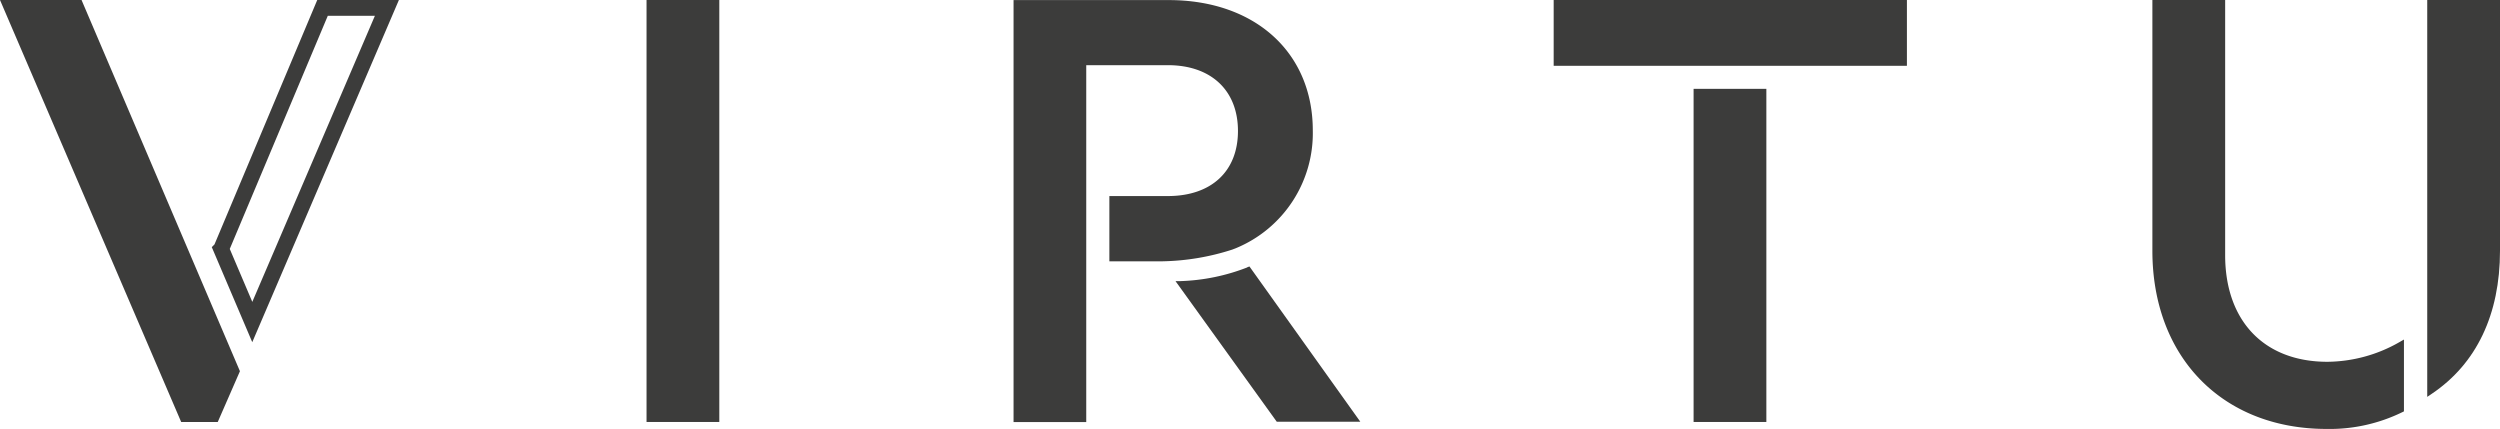 <?xml version="1.0" encoding="UTF-8"?> <svg xmlns="http://www.w3.org/2000/svg" id="Layer_1" data-name="Layer 1" viewBox="0 0 315.72 54.17"><defs><style>.cls-1{fill:#3c3c3b;}.cls-2{fill:none;stroke:#3c3c3b;stroke-miterlimit:10;stroke-width:2px;}</style></defs><polygon class="cls-1" points="213.88 53.29 223.07 53.29 223.07 11.22 213.88 11.22 213.88 53.29 213.88 53.29"></polygon><polygon class="cls-1" points="81.65 53.29 90.84 53.29 90.84 0 81.65 0 81.65 53.29 81.65 53.29"></polygon><polygon class="cls-1" points="196.21 8.31 240.82 8.31 240.82 0 196.21 0 196.21 8.31 196.21 8.31"></polygon><path class="cls-1" d="M1095.93,559.69c-8,0-12.92-5.16-12.92-13.47V514h-9.19v31.66c0,13.46,8.86,22.51,22,22.51a20.89,20.89,0,0,0,9.57-2.12l.2-.1v-9.07l-.56.32a18.57,18.57,0,0,1-9.13,2.49Z" transform="translate(-802 -514)"></path><path class="cls-1" d="M1108.53,514v50.12l.59-.4c5.62-3.78,8.6-10,8.6-18.06V514Z" transform="translate(-802 -514)"></path><path class="cls-1" d="M958.11,545.33h0a15.71,15.71,0,0,0,9.68-14.86c0-9.85-7.31-16.46-18.2-16.46H930v53.29h9.18V522.23h10.3c5.46,0,8.86,3.18,8.86,8.31s-3.4,8.22-8.86,8.22h-7.38V547h6.71a30.31,30.31,0,0,0,8.81-1.48l.47-.18Z" transform="translate(-802 -514)"></path><path class="cls-1" d="M959.49,547.78a25.39,25.39,0,0,1-8.36,1.72l-.68,0,12.79,17.76h10.55l-14-19.61-.27.1Z" transform="translate(-802 -514)"></path><polygon class="cls-1" points="27.5 53.29 30.3 46.88 10.4 0.24 10.3 0 0 0 22.88 53.29 27.5 53.29 27.5 53.29"></polygon><path class="cls-2" d="M829.93,545.44l3.93,9.23q8.5-19.84,17-39.67h-8.13q-6.39,15.22-12.8,30.44Z" transform="translate(-802 -514)"></path></svg> 
